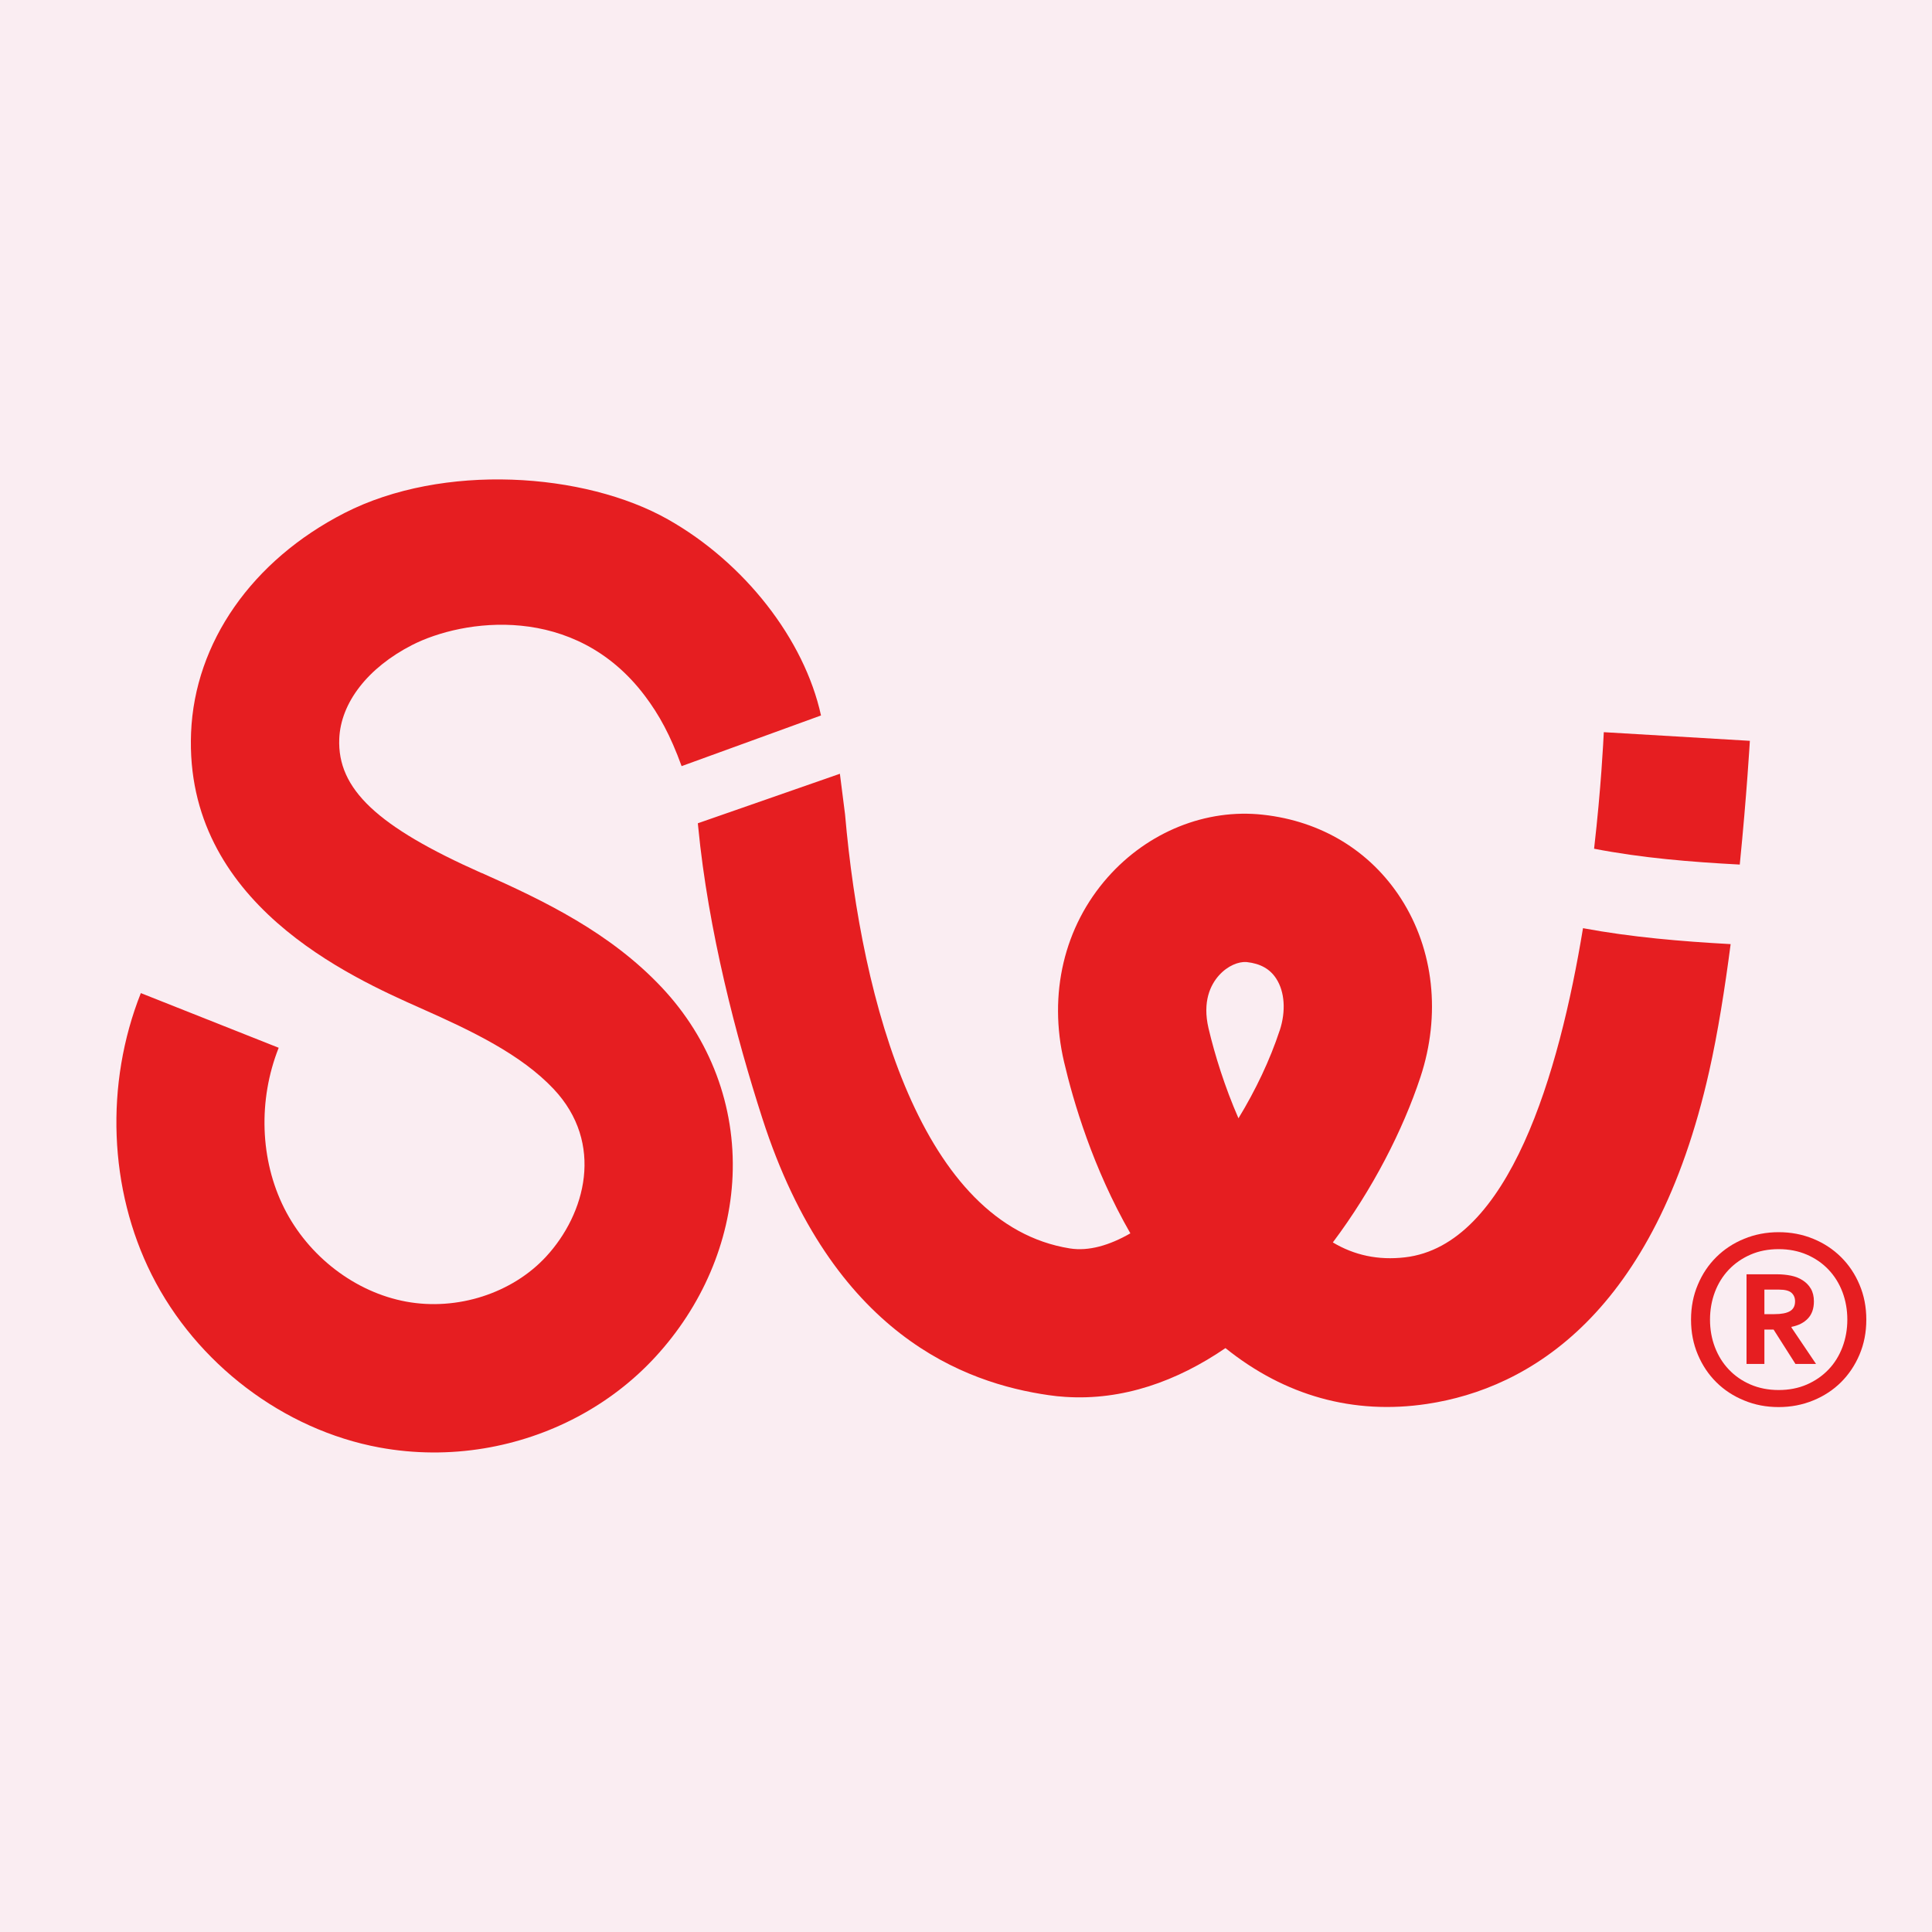 <svg viewBox="0 0 400 400" xmlns="http://www.w3.org/2000/svg" data-name="Capa 1" id="Capa_1">
  <defs>
    <style>
      .cls-1 {
        fill: #faedf2;
      }

      .cls-2 {
        fill: #e61e21;
      }
    </style>
  </defs>
  <rect height="401.09" width="400.4" y="0" class="cls-1"></rect>
  <g>
    <path d="M327.74,192.19c-4.92,29.91-15.28,65.65-36.87,68.13-5.53,.64-10.47-.43-14.92-3.09,8.24-10.98,14.51-23.27,18.14-34.24,4.25-12.89,2.78-26.36-4.04-36.96-6.35-9.86-16.49-16.03-28.57-17.35-11.79-1.31-23.81,3.54-32.13,12.94-9.05,10.22-12.35,24.18-9.04,38.28,1.91,8.16,5.97,21.96,13.72,35.45-4.32,2.48-8.62,3.75-12.55,3.12-30.62-4.91-43.11-50.7-46.52-89.85l-1.07-8.42-29.41,10.25,.07,.71c2.08,21.51,7.91,43.71,13.28,60.37,14.48,44.97,42.05,54.84,59.28,57.32,1.15,.17,2.29,.29,3.43,.36,11.93,.79,23.16-3.25,33.18-10.1,12.29,9.88,26.48,13.85,41.72,11.56,21.2-3.18,47.16-18.68,58.43-68.88,1.8-8,3.26-17.25,4.44-26.32-10.29-.57-20.51-1.43-30.57-3.3Zm-62.8,21.17c-2.01,6.1-4.98,12.35-8.53,18.17-2.83-6.49-4.89-13.08-6.2-18.64-1.3-5.56,.44-9.01,2.14-10.92,1.85-2.08,4.13-2.89,5.65-2.79,.05,0,.1,0,.15,.01,2.81,.31,4.8,1.43,6.09,3.44,1.76,2.73,2.02,6.74,.71,10.73Z" class="cls-2"></path>
    <path d="M360.2,178.99c1.45-14.48,2.09-25.61,2.09-25.61l-30.24-1.79c-.1,1.91-.55,11.44-2.01,24.13,9.92,1.92,19.97,2.74,30.17,3.28Z" class="cls-2"></path>
    <path d="M99.7,180.75c-21.62-9.61-29.88-17.4-29.46-27.8,.3-7.47,5.93-14.72,15.07-19.4,10.52-5.38,33.61-8.79,48.17,10.47,3,3.97,5.33,8.24,7.64,14.6l28.86-10.49c-3.45-15.78-15.85-31.64-31.68-40.59-17.26-9.75-46.6-11.76-66.99-1.32-19.13,9.8-31,26.8-31.75,45.49-1.42,35.27,32.98,50.56,47.68,57.09,10.58,4.7,20.62,9.51,27.36,16.64,10.61,11.24,6.63,25.89-1.55,34.74-7.02,7.59-18.38,11.25-28.94,9.31-10.57-1.94-20.25-9.35-25.27-19.35-5.01-9.97-5.43-22.39-1.14-33.21l-28.54-11.32c-7.47,18.83-6.63,40.63,2.24,58.3,9.25,18.43,27.32,32.13,47.17,35.78,7.24,1.33,14.59,1.35,21.69,.17,13.46-2.24,26.04-8.77,35.34-18.83,9.77-10.57,15.48-23.9,16.07-37.53,.62-14.51-4.6-28.4-14.72-39.13-10.63-11.27-24.22-17.85-37.22-23.63Z" class="cls-2"></path>
    <path d="M384.99,265.98c-.93-2.22-2.22-4.12-3.83-5.72-1.63-1.61-3.54-2.88-5.76-3.78-2.23-.92-4.6-1.37-7.15-1.37s-4.92,.46-7.14,1.37c-2.21,.9-4.14,2.17-5.76,3.78-1.62,1.6-2.9,3.5-3.83,5.72-.94,2.2-1.41,4.61-1.41,7.24s.47,5.02,1.41,7.24c.93,2.2,2.2,4.11,3.83,5.72,1.61,1.6,3.54,2.87,5.76,3.77,2.21,.92,4.6,1.37,7.14,1.37s4.93-.46,7.15-1.37c2.21-.9,4.13-2.16,5.76-3.77,1.61-1.61,2.9-3.52,3.83-5.72,.94-2.22,1.41-4.62,1.41-7.24s-.47-5.03-1.41-7.24Zm-3.53,12.93c-.68,1.78-1.64,3.34-2.88,4.63-1.25,1.31-2.75,2.35-4.49,3.11-1.75,.76-3.7,1.14-5.84,1.14s-4.08-.39-5.83-1.14c-1.75-.76-3.24-1.79-4.49-3.11-1.24-1.3-2.2-2.85-2.88-4.63-.68-1.78-1.01-3.68-1.01-5.7s.34-3.93,1.01-5.71c.67-1.78,1.64-3.32,2.88-4.63,1.25-1.31,2.75-2.35,4.49-3.11,1.74-.76,3.68-1.14,5.83-1.14s4.1,.39,5.84,1.14c1.75,.76,3.24,1.79,4.49,3.11,1.24,1.31,2.2,2.85,2.88,4.63,.67,1.78,1.01,3.68,1.01,5.71s-.34,3.91-1.01,5.7Z" class="cls-2"></path>
    <path d="M370.91,274.71c1.42-.28,2.55-.84,3.39-1.72,.83-.87,1.25-2.06,1.25-3.55,0-1.05-.22-1.93-.64-2.64-.42-.71-.99-1.29-1.69-1.73-.7-.46-1.49-.77-2.41-.96-.91-.18-1.85-.28-2.82-.28h-6.39v18.56h3.7v-7.12h1.9l4.53,7.12h4.26l-5.08-7.53v-.14Zm-3.55-2.63h-2.06v-5.08h3.03c1.24,0,2.11,.23,2.59,.67,.49,.45,.73,1.04,.73,1.76,0,.95-.36,1.63-1.07,2.04-.71,.41-1.78,.61-3.23,.61Z" class="cls-2"></path>
  </g>
</svg>